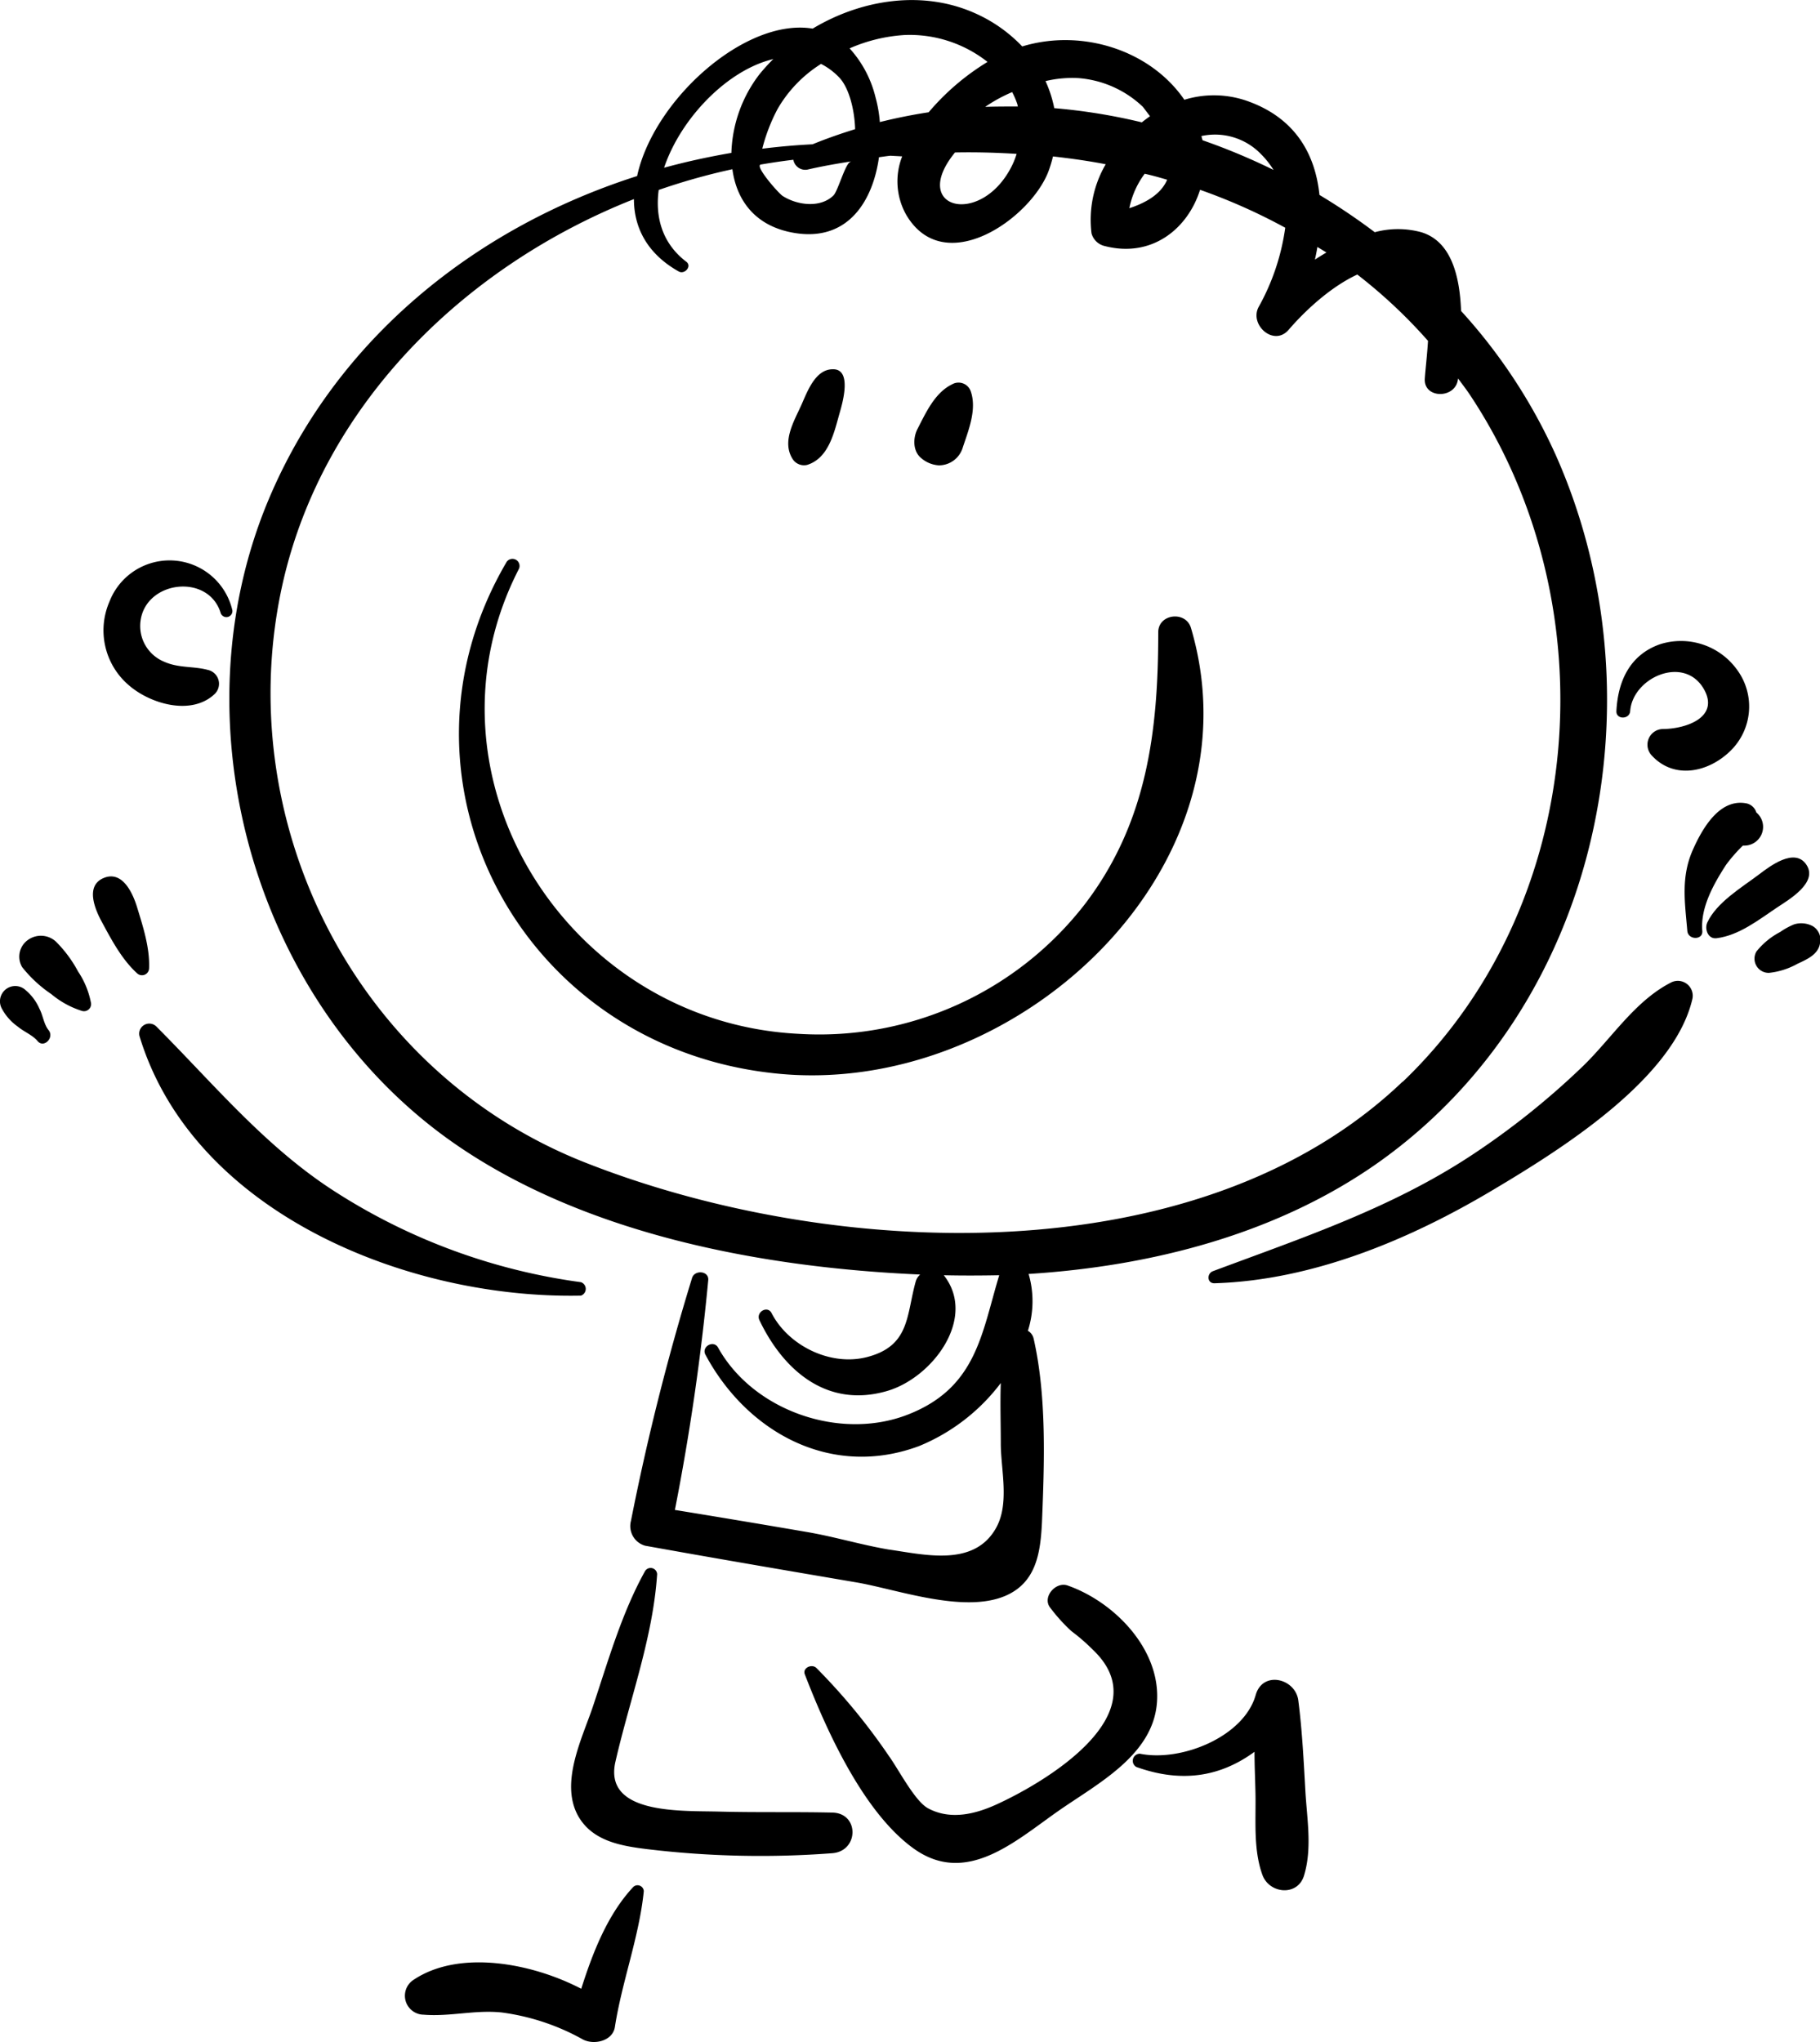 <svg xmlns="http://www.w3.org/2000/svg" viewBox="0 0 256.38 287.56"><title>Ресурс 18</title><g id="Слой_2" data-name="Слой 2"><g id="Layer_1" data-name="Layer 1"><path d="M32.73,85.93a9.08,9.08,0,0,0-17.31-1.21,10.15,10.15,0,0,0,2.64,11.7c3,2.67,8.84,4.44,12.16,1.33a2,2,0,0,0-.93-3.41c-2.05-.55-4.12-.24-6.15-1.15a5.44,5.44,0,0,1-3.35-5.7c.7-5.76,9.62-6.81,11.31-1.12A.85.85,0,0,0,32.73,85.93Z"/><path d="M244.7,94.32a9.74,9.74,0,0,0-10.85-3.6c-4.29,1.5-5.94,5.25-6.15,9.41-.06,1.23,1.86,1.21,1.94,0C230,95.41,237.2,92.21,240,97c2.31,4-2.48,5.63-5.71,5.66a2.21,2.21,0,0,0-1.59,3.75c3.14,3.38,7.92,2.36,11-.61A8.72,8.72,0,0,0,244.7,94.32Z"/><path d="M235.33,138.39c-5.09,2.63-8.34,7.89-12.41,11.81a109.56,109.56,0,0,1-15.68,12.52c-11.32,7.45-23.75,11.57-36.38,16.29-.88.33-.84,1.73.23,1.7,13.81-.42,27.45-6.14,39.1-13.07,9.62-5.72,25.56-15.64,28.21-26.95A2.1,2.1,0,0,0,235.33,138.39Z"/><path d="M117.31,52c-2.49,0-3.61,3.22-4.44,5.07-1.05,2.31-2.75,5.13-1.22,7.56a1.9,1.9,0,0,0,2.08.83c3.11-1,3.81-4.76,4.59-7.45C118.68,56.74,120.07,51.93,117.31,52Z"/><path d="M136.75,55.11a1.82,1.82,0,0,0-2.61-1c-2.45,1.18-3.71,4-4.89,6.29-.65,1.24-.69,3.16.54,4.13a4.18,4.18,0,0,0,2.47,1A3.51,3.51,0,0,0,135.63,63C136.44,60.56,137.63,57.65,136.75,55.11Z"/><path d="M219.12,64a77,77,0,0,0-13.3-20.21c-.19-4.93-1.38-9.81-5.61-11.09a12.55,12.55,0,0,0-6.55,0,89.18,89.18,0,0,0-7.79-5.25c-.6-5.81-3.46-10.93-10.35-13.29a14.16,14.16,0,0,0-8.68-.11C162,7,152.33,4,144,6.54a20.82,20.82,0,0,0-6.52-4.62c-7.48-3.4-16.15-2-23,2.11-9.46-1.57-22.4,10-24.73,20.76-22.81,7.28-42.43,23-51.92,45.58-13.21,31.45-2.1,71.37,26.68,91,18.39,12.54,43,17.15,65.11,18.11a2.06,2.06,0,0,0-.63,1c-1.33,4.78-.8,9.07-6.88,10.63-5.16,1.32-11.07-1.63-13.42-6.2-.58-1.12-2.25-.14-1.71,1,3.3,6.92,9.38,12.42,17.88,10,6.44-1.8,12.85-10.29,8.09-16.33,2.59.06,5.2.05,7.81,0-2.48,8.15-3.16,15.85-12.89,19.63-9.56,3.72-21.77-.56-26.71-9.43-.63-1.15-2.4-.14-1.78,1,5.77,10.79,17.57,17.51,30.08,12.86a27.47,27.47,0,0,0,11.52-8.88c-.1,2.82,0,5.65,0,8.53,0,3.66,1.28,8.46-.69,11.92-3.12,5.5-10.1,3.7-15.08,3-3.9-.66-7.69-1.82-11.59-2.48q-9.27-1.59-18.55-3.1a326.48,326.48,0,0,0,4.7-32.37c.11-1.31-1.91-1.47-2.28-.3a341.12,341.12,0,0,0-8.61,34.22,2.87,2.87,0,0,0,2,3.49c10,1.8,19.93,3.49,29.91,5.19,5.67,1,14.93,4.35,20.78,1.89,4.44-1.87,5-6.15,5.21-10.36.34-8.34.68-17.72-1.17-25.87a1.75,1.75,0,0,0-.81-1.12,13.71,13.71,0,0,0,.1-8c17.48-1.1,35.07-5.68,49.23-15.67C225.67,141.41,234.24,97.87,219.12,64ZM185.58,34.78c.42.26.85.51,1.27.78-.55.32-1.09.65-1.62,1C185.36,36,185.48,35.37,185.58,34.78Zm-7.93-13.06a12.3,12.3,0,0,1,1.75,2.21,88.63,88.63,0,0,0-10-4.18c-.05-.19-.11-.39-.16-.59A9,9,0,0,1,177.65,21.72ZM151.92,11A14.8,14.8,0,0,1,161,15.05l1,1.32c-.39.27-.78.56-1.15.86a82.15,82.15,0,0,0-12.34-2,17,17,0,0,0-1.23-3.81A16.28,16.28,0,0,1,151.92,11Zm12.49,14.32c-.76,1.77-2.54,3.09-5.32,4a12,12,0,0,1,2.16-4.85C162.31,24.7,163.36,25,164.41,25.31ZM143.34,14.76c0,.07,0,.16.06.24-1.54,0-3.08,0-4.62.05a21.7,21.7,0,0,1,3.8-2.08A10.94,10.94,0,0,1,143.34,14.76Zm-.13,6.91a11.08,11.08,0,0,1-.9,2.13c-4.45,8.15-14.17,5.48-7.78-2.33C137.43,21.41,140.33,21.49,143.21,21.67ZM127.44,4.93a17.72,17.72,0,0,1,11.67,3.79,34,34,0,0,0-8.29,7.09q-3.47.53-6.88,1.38a18.21,18.21,0,0,0-.6-3.46,15.79,15.79,0,0,0-3.66-6.92A22.79,22.79,0,0,1,127.44,4.93ZM115.66,9a9.48,9.48,0,0,1,2.54,1.89c1.39,1.44,2.18,4.54,2.26,7.3-2,.62-4,1.31-6,2.13q-3.56.18-7.08.62a25,25,0,0,1,2.16-5.6A18.26,18.26,0,0,1,115.66,9Zm4.18,13.77c-.74.13-1.77,4.08-2.43,4.75-1.82,1.8-5.09,1.4-7.15.08-.61-.39-4-4.27-3.09-4.43,1.53-.26,3.06-.49,4.59-.67a1.7,1.7,0,0,0,2,1.38C115.75,23.42,117.79,23.06,119.84,22.74ZM108.93,8.32a26.11,26.11,0,0,0-2,2.21,19.1,19.1,0,0,0-3.9,11c-3.2.55-6.37,1.24-9.48,2.09C95.89,16.65,102.48,9.84,108.93,8.32Zm88.65,144c-28.67,27.41-80.44,25.12-115.25,11.35-32.63-12.91-50-48.43-42.48-81.63,5.69-25,25.49-44.53,49.45-54,0,4,1.86,7.69,6.31,10.19.84.47,1.89-.74,1.08-1.36-3.38-2.57-4.42-6.24-3.9-10.12a89.36,89.36,0,0,1,10.38-2.92c.59,4.39,3.24,8.13,8.91,9,7.4,1.14,10.89-4.55,11.74-10.69.54-.07,1.08-.16,1.62-.21l1.65.09a9.58,9.58,0,0,0,.59,8.27c5.35,9,17.44.52,20-6.12a17.44,17.44,0,0,0,.65-2.14c2.5.28,5,.63,7.43,1.1a15.51,15.51,0,0,0-2,9.73,2.5,2.5,0,0,0,1.83,1.78c6.65,1.73,11.73-2.41,13.46-7.91a81.38,81.38,0,0,1,12,5.34,31.82,31.82,0,0,1-3.76,11.18c-1.31,2.51,2.16,5.61,4.24,3.19,2.27-2.63,5.84-6,9.67-7.78A72,72,0,0,1,201.16,48c-.12,2-.35,3.89-.45,5.29-.22,2.93,4.46,2.92,4.68,0,.58.8,1.19,1.57,1.74,2.41C226.72,85.26,223.65,127.44,197.58,152.36Z"/><path d="M150.39,223.27c-1.69-.59-3.6,1.65-2.46,3.11a24,24,0,0,0,3,3.32,27.1,27.1,0,0,1,3,2.6c9.52,9-6.58,18.65-13.68,21.86-2.81,1.26-6.33,2.2-9.51.49-1.87-1-4.18-5.52-5.53-7.38A86.88,86.88,0,0,0,115,234.88c-.65-.62-2,0-1.62.92,3,7.77,8.2,19.39,15.31,24.5,7.36,5.29,14.17-.9,20.24-5.17,5.59-3.93,13.61-7.94,14.06-15.56C163.44,232.23,157,225.59,150.39,223.27Z"/><path d="M117.25,255.25c-5.31-.12-10.63,0-15.94-.14s-16.3.45-14.62-7c2-8.76,5.29-17.45,5.88-26.44a.92.92,0,0,0-1.69-.45c-3.31,5.94-5.21,12.69-7.36,19.1-1.5,4.46-4.68,10.71-2.08,15.4,2,3.54,6,4.22,9.74,4.68a133.64,133.64,0,0,0,26.07.57C121,260.67,121.07,255.33,117.25,255.25Z"/><path d="M89.2,265.73c-3.62,3.88-5.69,9.2-7.32,14.33-7-3.64-17.16-5.53-23.56-1.3a2.67,2.67,0,0,0,1.37,4.95c3.7.3,7.25-.71,11-.31a32,32,0,0,1,11.44,3.81c1.55.8,4.19.22,4.49-1.78,1-6.42,3.42-12.68,4.07-19.11A.88.88,0,0,0,89.2,265.73Z"/><path d="M183.89,252.29c-.24-4.27-.45-8.58-1-12.83-.39-3.1-5-4.25-6-.78-1.65,5.89-10.49,9.46-16.3,8.28a1,1,0,0,0-.53,1.86c6.56,2.36,12,1.28,16.66-2.13,0,1.87.09,3.74.13,5.6.1,3.89-.35,8.1,1,11.78,1,2.64,5,3,5.86,0C184.85,260.3,184.12,256.17,183.89,252.29Z"/><path d="M81.84,180.56a85.17,85.17,0,0,1-34.7-12.79c-9.78-6.28-17.07-15.16-25.14-23.24a1.42,1.42,0,0,0-2.36,1.34c7.51,24.88,37.73,37.1,62.2,36.58A1,1,0,0,0,81.84,180.56Z"/><path d="M19.29,127.69c-.57-1.83-2-5.14-4.66-4.06s-1.25,4.4-.33,6.11c1.37,2.54,2.84,5.34,5,7.31a1,1,0,0,0,1.7-.68C21.12,133.47,20.14,130.46,19.29,127.69Z"/><path d="M11,136.81a17.79,17.79,0,0,0-3.1-4.19,3.12,3.12,0,0,0-4-.23,2.88,2.88,0,0,0-.78,3.8A18.25,18.25,0,0,0,7.24,140a12.54,12.54,0,0,0,4.31,2.36,1,1,0,0,0,1.25-1.21A11.89,11.89,0,0,0,11,136.81Z"/><path d="M6.84,145.06c-.67-.83-.79-2.09-1.28-3a7.07,7.07,0,0,0-1.94-2.62A2.15,2.15,0,0,0,.24,142a7.38,7.38,0,0,0,2.31,2.6c.86.72,2,1.13,2.74,2C6.16,147.66,7.7,146.13,6.84,145.06Z"/><path d="M247.41,114.41a1.86,1.86,0,0,0-1.35-1.27c-3.83-.78-6.28,3.58-7.59,6.53-1.71,3.85-1.12,7.41-.78,11.42.11,1.31,2.23,1.32,2.11,0-.28-3.29,1.61-6.62,3.35-9.31a22.24,22.24,0,0,1,2.36-2.7l.27,0A2.64,2.64,0,0,0,247.41,114.41Z"/><path d="M254.47,121.78c-1.65-2.5-5.18.22-6.71,1.38-2.47,1.86-5.91,3.9-7.25,6.73-.42.88.05,2.39,1.31,2.23,3.17-.4,5.93-2.6,8.5-4.32C252,126.69,256.13,124.29,254.47,121.78Z"/><path d="M255.32,130.4a3.45,3.45,0,0,0-2.56-.24,10.08,10.08,0,0,0-2,1.09,10.4,10.4,0,0,0-3.34,2.75,2,2,0,0,0,1.77,3,10.45,10.45,0,0,0,4-1.27c1.32-.62,2.94-1.3,3.19-2.88A2.23,2.23,0,0,0,255.32,130.4Z"/><path d="M167.77,88.43c-.73-2.46-4.61-2-4.61.6,0,13.89-1.56,26.8-10.34,38.3a47.31,47.31,0,0,1-40.24,18.26C79.79,144,58.15,109.12,73.1,80.11a1,1,0,0,0-1.72-1c-17.86,30.34,1.63,68,37.4,72C142.66,155,177.88,122.63,167.77,88.43Z"/></g></g></svg>